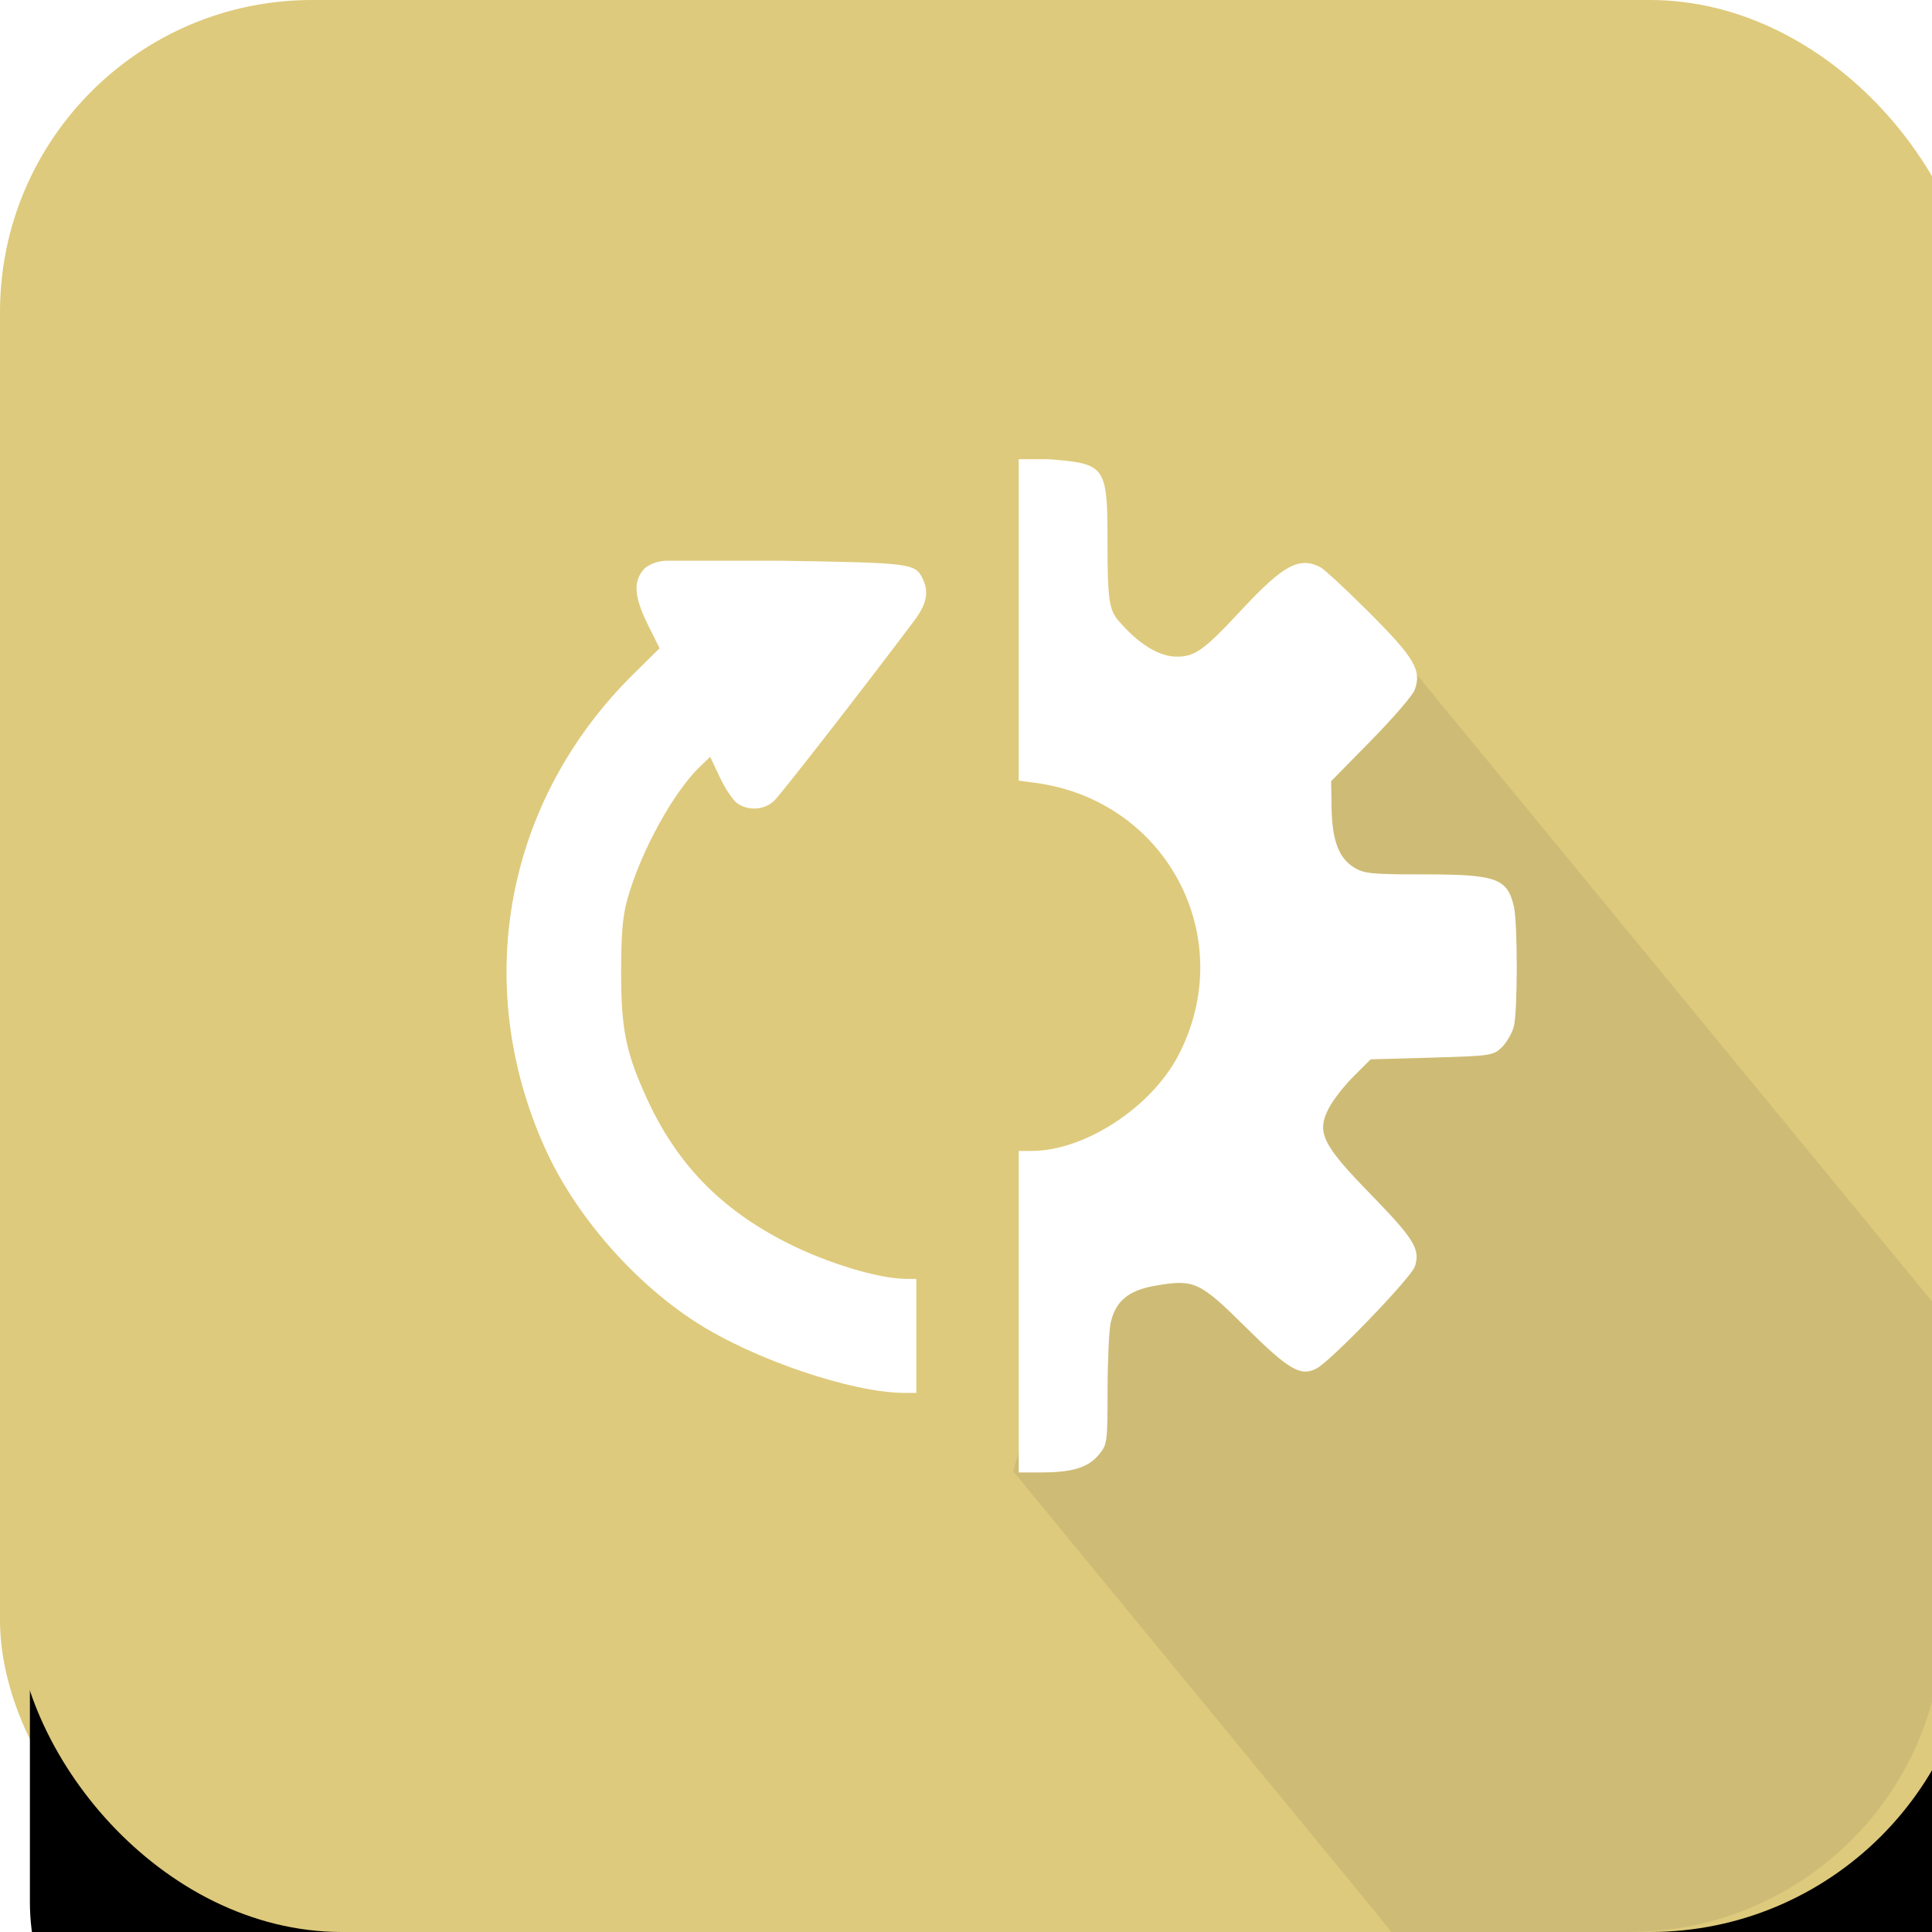 <?xml version="1.0" encoding="UTF-8"?>
<svg width="65px" height="65px" viewBox="0 0 65 65" version="1.1" xmlns="http://www.w3.org/2000/svg" xmlns:xlink="http://www.w3.org/1999/xlink">
    <!-- Generator: Sketch 63.1 (92452) - https://sketch.com -->
    <title>Icons/Hover/Engineering</title>
    <desc>Created with Sketch.</desc>
    <defs>
        <rect id="path-1" x="1.006" y="0.5" width="65" height="64" rx="10.5"></rect>
        <filter x="-54.6%" y="-39.8%" width="209.2%" height="210.9%" filterUnits="objectBoundingBox" id="filter-2">
            <feMorphology radius="0.5" operator="dilate" in="SourceAlpha" result="shadowSpreadOuter1"></feMorphology>
            <feOffset dx="0" dy="10" in="shadowSpreadOuter1" result="shadowOffsetOuter1"></feOffset>
            <feGaussianBlur stdDeviation="10" in="shadowOffsetOuter1" result="shadowBlurOuter1"></feGaussianBlur>
            <feComposite in="shadowBlurOuter1" in2="SourceAlpha" operator="out" result="shadowBlurOuter1"></feComposite>
            <feColorMatrix values="0 0 0 0 0.419   0 0 0 0 0.419   0 0 0 0 0.419  0 0 0 0.2 0" type="matrix" in="shadowBlurOuter1"></feColorMatrix>
        </filter>
    </defs>
    <g id="Icons/Hover/Engineering" stroke="none" stroke-width="1" fill="none" fill-rule="evenodd">
        <line x1="33" y1="21" x2="38" y2="21" id="Path-5-Copy-7" stroke="#FFFFFF"></line>
        <line x1="33" y1="22" x2="38" y2="22" id="Path-5-Copy-6" stroke="#FFFFFF"></line>
        <rect id="Rectangle-Copy-17" fill="#FFFFFF" fill-rule="nonzero" x="4.26325641e-14" y="0" width="65.367" height="65" rx="10.5"></rect>
        <rect id="path-1" fill="#DECA7C" fill-rule="nonzero" x="0" y="0" width="65" height="65" rx="10.5"></rect>
        <g id="Rectangle">
            <use fill="black" fill-opacity="1" filter="url(#filter-2)" xlink:href="#path-1"></use>
            <use stroke="#DECA7C" stroke-width="1" fill="#DECA7C" fill-rule="evenodd" xlink:href="#path-1"></use>
        </g>
        <path d="M36.542,41.042 C39.656,40.469 41.698,38.973 42.669,36.553 C43.64,34.133 43.64,30.538 42.669,25.768 L45.757,20.372 L65.367,44.23 L65.367,54.5 C65.367,60.299 60.64,65 54.808,65 L46.811,65 L46.811,65 L46.255,64.307 L34.088,49.5 L36.542,41.042 Z" id="Rectangle-Copy-2" fill="#3C3C3C" fill-rule="nonzero" opacity="0.1"></path>
        <path d="M30.959,18.609 C30.959,20.4 30.935,20.634 30.724,20.977 C30.408,21.489 29.818,21.711 28.724,21.73 L27.824,21.745 L26.455,20.401 C25.702,19.662 24.937,19.002 24.755,18.935 C24.095,18.692 23.681,18.933 22.162,20.45 C21.386,21.226 20.692,21.973 20.621,22.111 C20.261,22.813 20.552,23.353 22.032,24.733 C23.427,26.033 23.633,26.316 23.633,26.944 C23.633,27.481 23.274,28.113 22.627,28.716 C22.105,29.201 22.068,29.269 19.627,29.269 C17.187,29.269 17.14,29.379 16.991,31.25 L16.991,32.255 L22.398,32.255 L27.805,32.255 L27.877,31.71 C28.462,27.267 33.109,24.826 37.056,26.889 C38.806,27.804 40.263,30.045 40.263,31.82 L40.263,32.255 L45.671,32.255 L51.079,32.255 L51.079,31.48 C51.078,30.449 50.914,29.919 50.486,29.563 C50.138,29.275 50.093,29.269 48.308,29.266 C47.306,29.264 46.283,29.217 46.036,29.16 C45.317,28.996 44.957,28.565 44.802,27.686 C44.567,26.354 44.647,26.179 46.194,24.617 C47.627,23.171 47.86,22.773 47.585,22.24 C47.338,21.759 44.529,19.051 44.149,18.927 C43.57,18.739 43.226,18.95 41.717,20.419 C40.042,22.051 39.635,22.247 38.816,21.818 C38.545,21.676 38.066,21.303 37.752,20.988 L37.182,20.416 L37.123,18.361 C37.067,16.383 37.055,16.296 36.783,16.01 C36.628,15.848 36.314,15.663 36.085,15.6 C35.605,15.468 32.595,15.466 32.036,15.597 C31.09,15.819 30.96,16.185 30.959,18.609 Z M20.406,40.298 L20.406,44.081 C20.406,44.346 20.489,44.605 20.644,44.821 L20.644,44.821 L20.644,44.821 C21.066,45.237 21.592,45.212 22.564,44.729 L23.35,44.338 L24.22,45.219 C28.473,49.522 34.624,50.676 40.144,48.205 C42.394,47.198 44.654,45.241 46.025,43.114 C47.283,41.161 48.404,37.851 48.404,36.088 L48.404,35.701 L46.486,35.701 L44.567,35.701 L44.567,36.038 C44.567,36.959 44.035,38.713 43.346,40.066 C42.215,42.289 40.699,43.758 38.501,44.765 C36.952,45.475 36.16,45.635 34.216,45.632 C32.928,45.63 32.351,45.579 31.774,45.416 C30.178,44.966 28.188,43.872 27.324,42.971 L27.004,42.636 L27.703,42.306 C28.088,42.124 28.481,41.858 28.576,41.714 C28.829,41.334 28.791,40.812 28.488,40.489 C28.272,40.259 24.612,37.412 22.432,35.777 C21.86,35.349 21.466,35.268 21.01,35.486 C20.492,35.735 20.475,35.869 20.406,40.298 Z" id="Shape" fill="#FFFFFF" fill-rule="nonzero" transform="translate(34.035, 32.494) rotate(90) translate(-34.035, -32.494) "></path>
    </g>
</svg>